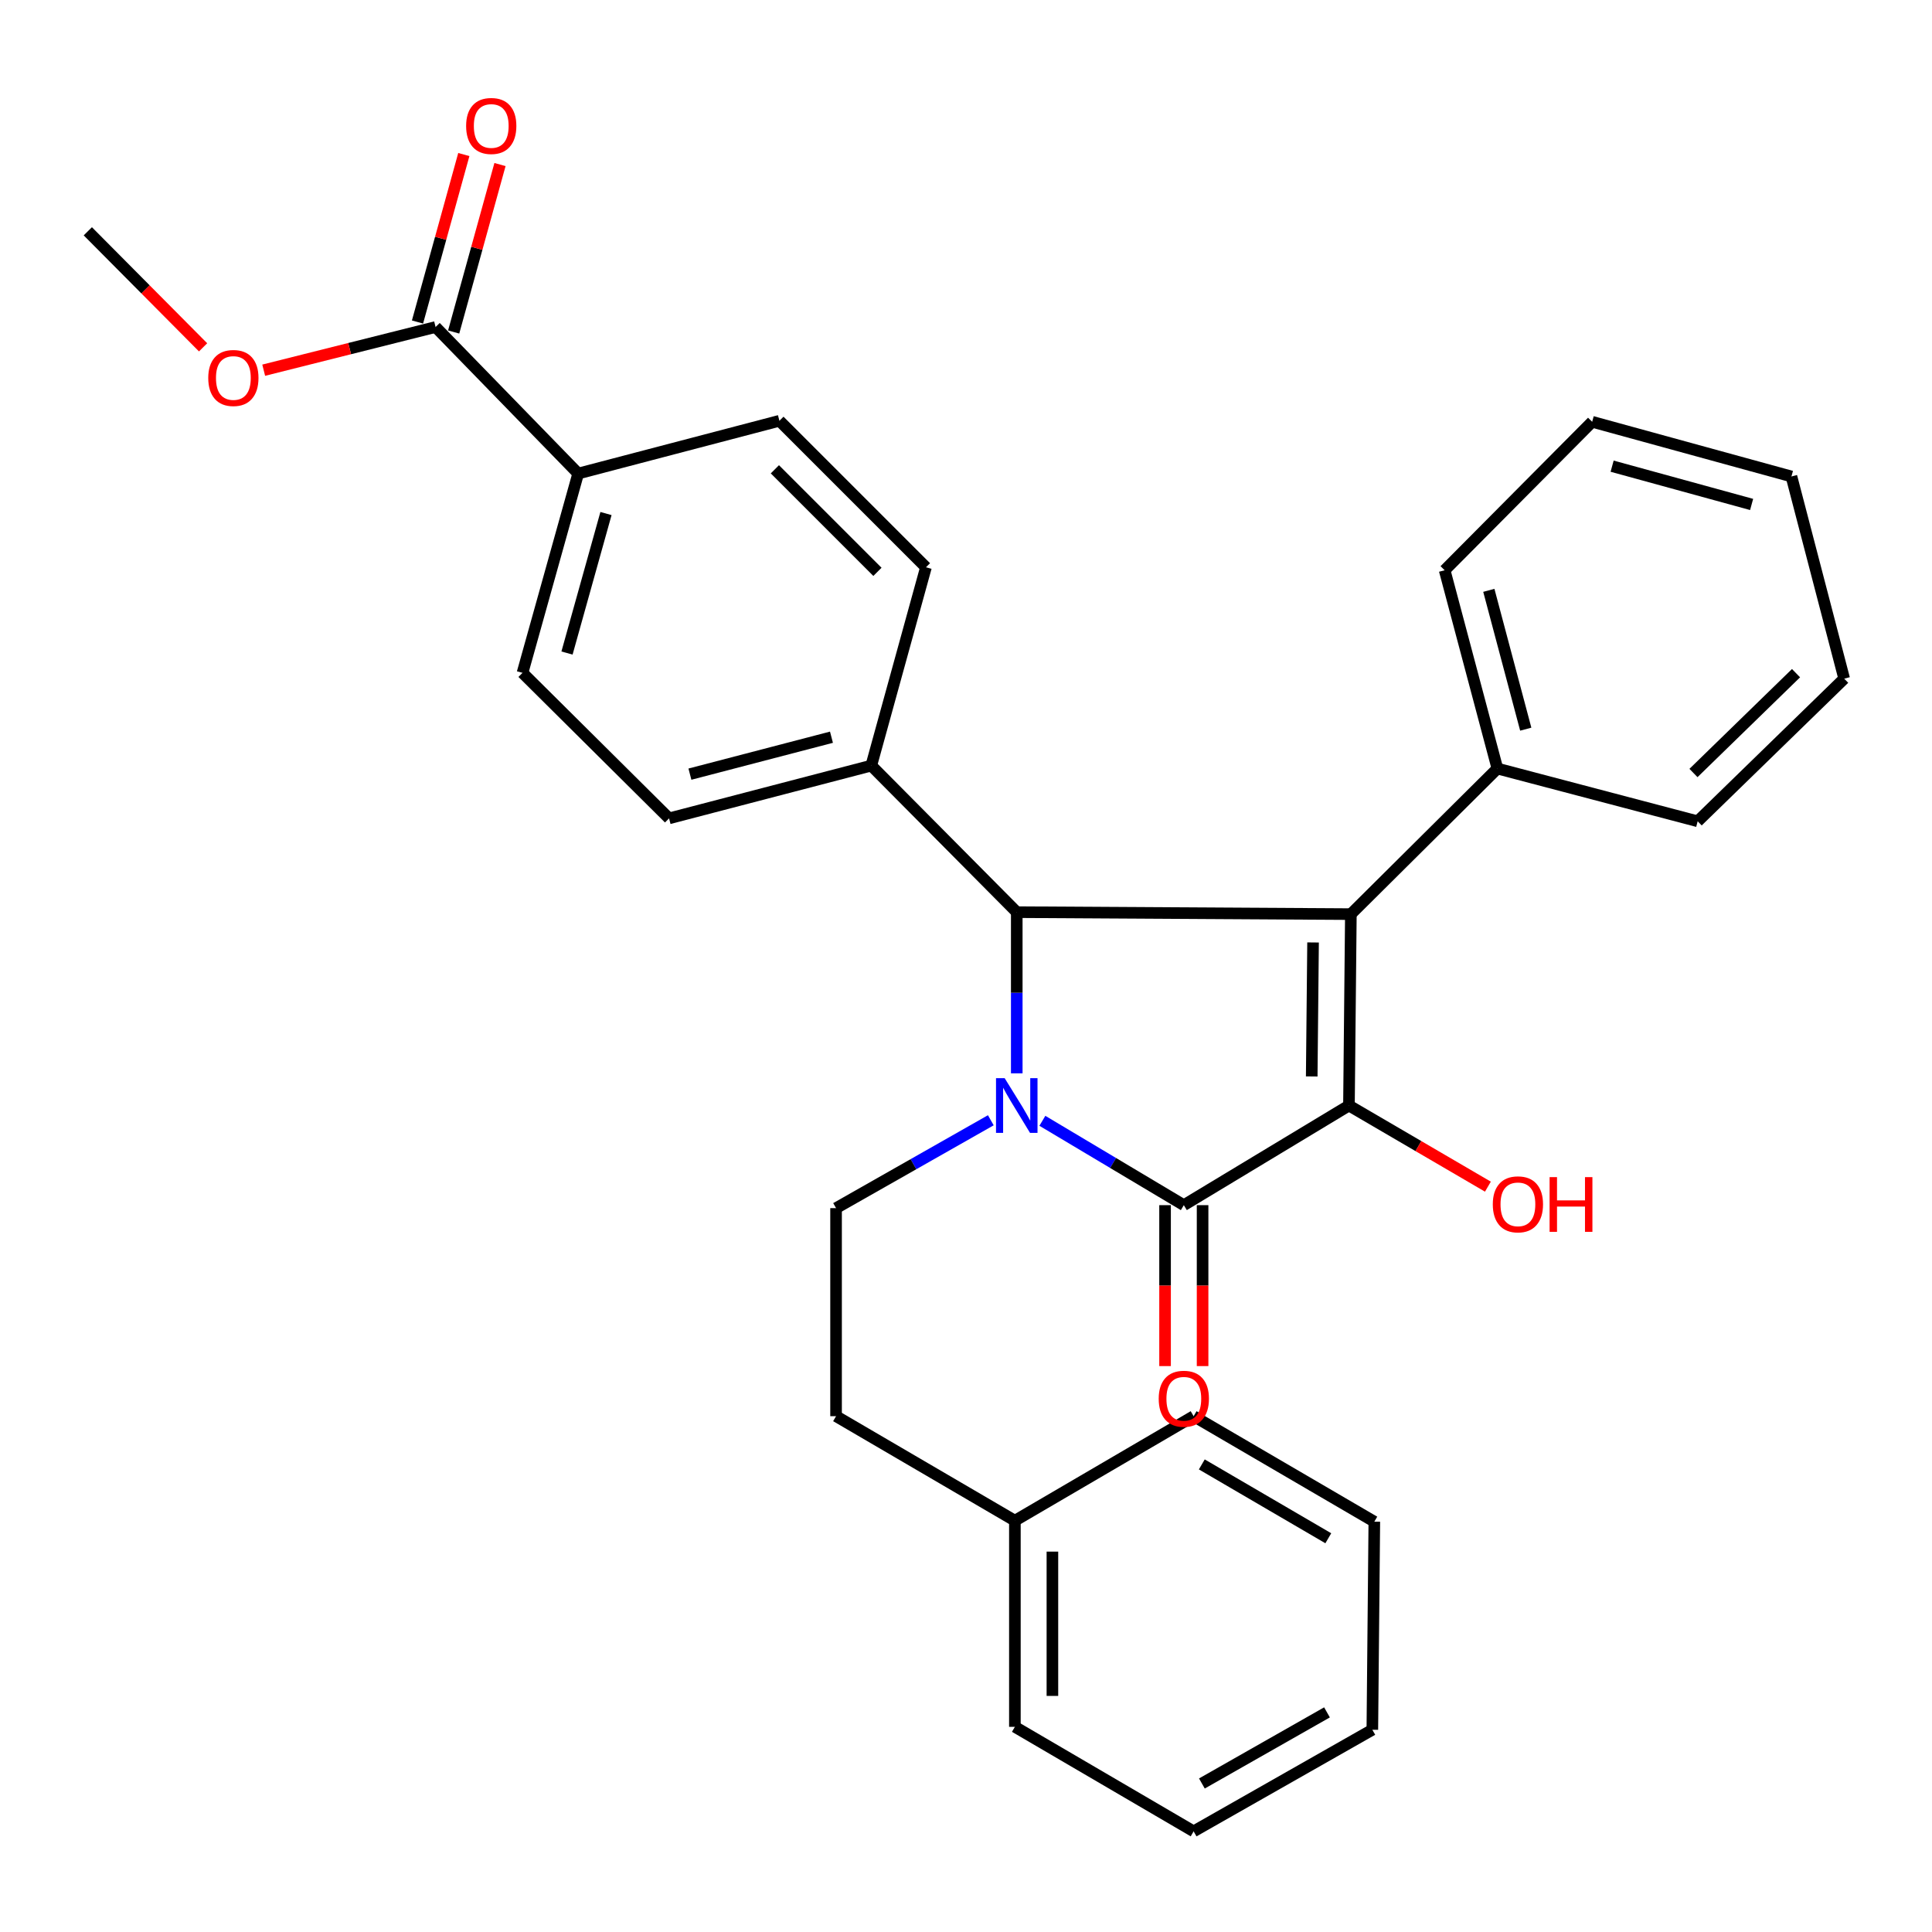 <?xml version='1.0' encoding='iso-8859-1'?>
<svg version='1.1' baseProfile='full'
              xmlns='http://www.w3.org/2000/svg'
                      xmlns:rdkit='http://www.rdkit.org/xml'
                      xmlns:xlink='http://www.w3.org/1999/xlink'
                  xml:space='preserve'
width='1000px' height='1000px' viewBox='0 0 1000 1000'>
<!-- END OF HEADER -->
<rect style='opacity:1.0;fill:#FFFFFF;stroke:none' width='1000' height='1000' x='0' y='0'> </rect>
<path class='bond-2' d='M 539.531,580.127 L 576.139,601.957' style='fill:none;fill-rule:evenodd;stroke:#0000FF;stroke-width:6px;stroke-linecap:butt;stroke-linejoin:miter;stroke-opacity:1' />
<path class='bond-2' d='M 576.139,601.957 L 612.746,623.787' style='fill:none;fill-rule:evenodd;stroke:#000000;stroke-width:6px;stroke-linecap:butt;stroke-linejoin:miter;stroke-opacity:1' />
<path class='bond-3' d='M 526.274,555.559 L 526.274,513.845' style='fill:none;fill-rule:evenodd;stroke:#0000FF;stroke-width:6px;stroke-linecap:butt;stroke-linejoin:miter;stroke-opacity:1' />
<path class='bond-3' d='M 526.274,513.845 L 526.274,472.132' style='fill:none;fill-rule:evenodd;stroke:#000000;stroke-width:6px;stroke-linecap:butt;stroke-linejoin:miter;stroke-opacity:1' />
<path class='bond-4' d='M 512.845,579.846 L 472.795,602.588' style='fill:none;fill-rule:evenodd;stroke:#0000FF;stroke-width:6px;stroke-linecap:butt;stroke-linejoin:miter;stroke-opacity:1' />
<path class='bond-4' d='M 472.795,602.588 L 432.745,625.33' style='fill:none;fill-rule:evenodd;stroke:#000000;stroke-width:6px;stroke-linecap:butt;stroke-linejoin:miter;stroke-opacity:1' />
<path class='bond-0' d='M 699.208,473.146 L 526.274,472.132' style='fill:none;fill-rule:evenodd;stroke:#000000;stroke-width:6px;stroke-linecap:butt;stroke-linejoin:miter;stroke-opacity:1' />
<path class='bond-7' d='M 699.208,473.146 L 775.051,397.798' style='fill:none;fill-rule:evenodd;stroke:#000000;stroke-width:6px;stroke-linecap:butt;stroke-linejoin:miter;stroke-opacity:1' />
<path class='bond-30' d='M 699.208,473.146 L 698.215,572.221' style='fill:none;fill-rule:evenodd;stroke:#000000;stroke-width:6px;stroke-linecap:butt;stroke-linejoin:miter;stroke-opacity:1' />
<path class='bond-30' d='M 679.637,487.813 L 678.943,557.165' style='fill:none;fill-rule:evenodd;stroke:#000000;stroke-width:6px;stroke-linecap:butt;stroke-linejoin:miter;stroke-opacity:1' />
<path class='bond-1' d='M 698.215,572.221 L 612.746,623.787' style='fill:none;fill-rule:evenodd;stroke:#000000;stroke-width:6px;stroke-linecap:butt;stroke-linejoin:miter;stroke-opacity:1' />
<path class='bond-10' d='M 698.215,572.221 L 734.176,593.217' style='fill:none;fill-rule:evenodd;stroke:#000000;stroke-width:6px;stroke-linecap:butt;stroke-linejoin:miter;stroke-opacity:1' />
<path class='bond-10' d='M 734.176,593.217 L 770.137,614.212' style='fill:none;fill-rule:evenodd;stroke:#FF0000;stroke-width:6px;stroke-linecap:butt;stroke-linejoin:miter;stroke-opacity:1' />
<path class='bond-8' d='M 603.035,623.787 L 603.035,665.436' style='fill:none;fill-rule:evenodd;stroke:#000000;stroke-width:6px;stroke-linecap:butt;stroke-linejoin:miter;stroke-opacity:1' />
<path class='bond-8' d='M 603.035,665.436 L 603.035,707.086' style='fill:none;fill-rule:evenodd;stroke:#FF0000;stroke-width:6px;stroke-linecap:butt;stroke-linejoin:miter;stroke-opacity:1' />
<path class='bond-8' d='M 622.457,623.787 L 622.457,665.436' style='fill:none;fill-rule:evenodd;stroke:#000000;stroke-width:6px;stroke-linecap:butt;stroke-linejoin:miter;stroke-opacity:1' />
<path class='bond-8' d='M 622.457,665.436 L 622.457,707.086' style='fill:none;fill-rule:evenodd;stroke:#FF0000;stroke-width:6px;stroke-linecap:butt;stroke-linejoin:miter;stroke-opacity:1' />
<path class='bond-6' d='M 526.274,472.132 L 450.97,396.277' style='fill:none;fill-rule:evenodd;stroke:#000000;stroke-width:6px;stroke-linecap:butt;stroke-linejoin:miter;stroke-opacity:1' />
<path class='bond-16' d='M 432.745,625.33 L 432.745,733.016' style='fill:none;fill-rule:evenodd;stroke:#000000;stroke-width:6px;stroke-linecap:butt;stroke-linejoin:miter;stroke-opacity:1' />
<path class='bond-5' d='M 225.456,169.263 L 299.271,245.107' style='fill:none;fill-rule:evenodd;stroke:#000000;stroke-width:6px;stroke-linecap:butt;stroke-linejoin:miter;stroke-opacity:1' />
<path class='bond-11' d='M 234.815,171.852 L 246.805,128.51' style='fill:none;fill-rule:evenodd;stroke:#000000;stroke-width:6px;stroke-linecap:butt;stroke-linejoin:miter;stroke-opacity:1' />
<path class='bond-11' d='M 246.805,128.51 L 258.795,85.167' style='fill:none;fill-rule:evenodd;stroke:#FF0000;stroke-width:6px;stroke-linecap:butt;stroke-linejoin:miter;stroke-opacity:1' />
<path class='bond-11' d='M 216.096,166.674 L 228.086,123.332' style='fill:none;fill-rule:evenodd;stroke:#000000;stroke-width:6px;stroke-linecap:butt;stroke-linejoin:miter;stroke-opacity:1' />
<path class='bond-11' d='M 228.086,123.332 L 240.075,79.989' style='fill:none;fill-rule:evenodd;stroke:#FF0000;stroke-width:6px;stroke-linecap:butt;stroke-linejoin:miter;stroke-opacity:1' />
<path class='bond-17' d='M 225.456,169.263 L 180.972,180.439' style='fill:none;fill-rule:evenodd;stroke:#000000;stroke-width:6px;stroke-linecap:butt;stroke-linejoin:miter;stroke-opacity:1' />
<path class='bond-17' d='M 180.972,180.439 L 136.489,191.615' style='fill:none;fill-rule:evenodd;stroke:#FF0000;stroke-width:6px;stroke-linecap:butt;stroke-linejoin:miter;stroke-opacity:1' />
<path class='bond-12' d='M 450.97,396.277 L 479.272,293.63' style='fill:none;fill-rule:evenodd;stroke:#000000;stroke-width:6px;stroke-linecap:butt;stroke-linejoin:miter;stroke-opacity:1' />
<path class='bond-13' d='M 450.97,396.277 L 346.305,423.587' style='fill:none;fill-rule:evenodd;stroke:#000000;stroke-width:6px;stroke-linecap:butt;stroke-linejoin:miter;stroke-opacity:1' />
<path class='bond-13' d='M 430.366,381.58 L 357.101,400.697' style='fill:none;fill-rule:evenodd;stroke:#000000;stroke-width:6px;stroke-linecap:butt;stroke-linejoin:miter;stroke-opacity:1' />
<path class='bond-19' d='M 775.051,397.798 L 747.752,295.163' style='fill:none;fill-rule:evenodd;stroke:#000000;stroke-width:6px;stroke-linecap:butt;stroke-linejoin:miter;stroke-opacity:1' />
<path class='bond-19' d='M 789.726,377.411 L 770.617,305.566' style='fill:none;fill-rule:evenodd;stroke:#000000;stroke-width:6px;stroke-linecap:butt;stroke-linejoin:miter;stroke-opacity:1' />
<path class='bond-20' d='M 775.051,397.798 L 878.712,425.097' style='fill:none;fill-rule:evenodd;stroke:#000000;stroke-width:6px;stroke-linecap:butt;stroke-linejoin:miter;stroke-opacity:1' />
<path class='bond-9' d='M 299.271,245.107 L 270.451,348.261' style='fill:none;fill-rule:evenodd;stroke:#000000;stroke-width:6px;stroke-linecap:butt;stroke-linejoin:miter;stroke-opacity:1' />
<path class='bond-9' d='M 313.654,265.807 L 293.479,338.014' style='fill:none;fill-rule:evenodd;stroke:#000000;stroke-width:6px;stroke-linecap:butt;stroke-linejoin:miter;stroke-opacity:1' />
<path class='bond-31' d='M 299.271,245.107 L 403.428,217.797' style='fill:none;fill-rule:evenodd;stroke:#000000;stroke-width:6px;stroke-linecap:butt;stroke-linejoin:miter;stroke-opacity:1' />
<path class='bond-15' d='M 479.272,293.63 L 403.428,217.797' style='fill:none;fill-rule:evenodd;stroke:#000000;stroke-width:6px;stroke-linecap:butt;stroke-linejoin:miter;stroke-opacity:1' />
<path class='bond-15' d='M 454.163,295.99 L 401.072,242.907' style='fill:none;fill-rule:evenodd;stroke:#000000;stroke-width:6px;stroke-linecap:butt;stroke-linejoin:miter;stroke-opacity:1' />
<path class='bond-14' d='M 346.305,423.587 L 270.451,348.261' style='fill:none;fill-rule:evenodd;stroke:#000000;stroke-width:6px;stroke-linecap:butt;stroke-linejoin:miter;stroke-opacity:1' />
<path class='bond-18' d='M 432.745,733.016 L 525.303,787.107' style='fill:none;fill-rule:evenodd;stroke:#000000;stroke-width:6px;stroke-linecap:butt;stroke-linejoin:miter;stroke-opacity:1' />
<path class='bond-21' d='M 105.119,179.781 L 75.287,149.748' style='fill:none;fill-rule:evenodd;stroke:#FF0000;stroke-width:6px;stroke-linecap:butt;stroke-linejoin:miter;stroke-opacity:1' />
<path class='bond-21' d='M 75.287,149.748 L 45.455,119.715' style='fill:none;fill-rule:evenodd;stroke:#000000;stroke-width:6px;stroke-linecap:butt;stroke-linejoin:miter;stroke-opacity:1' />
<path class='bond-22' d='M 525.303,787.107 L 525.303,893.81' style='fill:none;fill-rule:evenodd;stroke:#000000;stroke-width:6px;stroke-linecap:butt;stroke-linejoin:miter;stroke-opacity:1' />
<path class='bond-22' d='M 544.725,803.112 L 544.725,877.805' style='fill:none;fill-rule:evenodd;stroke:#000000;stroke-width:6px;stroke-linecap:butt;stroke-linejoin:miter;stroke-opacity:1' />
<path class='bond-23' d='M 525.303,787.107 L 617.818,733.016' style='fill:none;fill-rule:evenodd;stroke:#000000;stroke-width:6px;stroke-linecap:butt;stroke-linejoin:miter;stroke-opacity:1' />
<path class='bond-25' d='M 747.752,295.163 L 824.103,218.315' style='fill:none;fill-rule:evenodd;stroke:#000000;stroke-width:6px;stroke-linecap:butt;stroke-linejoin:miter;stroke-opacity:1' />
<path class='bond-24' d='M 878.712,425.097 L 954.545,351.271' style='fill:none;fill-rule:evenodd;stroke:#000000;stroke-width:6px;stroke-linecap:butt;stroke-linejoin:miter;stroke-opacity:1' />
<path class='bond-24' d='M 876.539,400.107 L 929.622,348.429' style='fill:none;fill-rule:evenodd;stroke:#000000;stroke-width:6px;stroke-linecap:butt;stroke-linejoin:miter;stroke-opacity:1' />
<path class='bond-27' d='M 525.303,893.81 L 617.818,947.901' style='fill:none;fill-rule:evenodd;stroke:#000000;stroke-width:6px;stroke-linecap:butt;stroke-linejoin:miter;stroke-opacity:1' />
<path class='bond-26' d='M 617.818,733.016 L 711.346,787.614' style='fill:none;fill-rule:evenodd;stroke:#000000;stroke-width:6px;stroke-linecap:butt;stroke-linejoin:miter;stroke-opacity:1' />
<path class='bond-26' d='M 622.055,757.979 L 687.526,796.198' style='fill:none;fill-rule:evenodd;stroke:#000000;stroke-width:6px;stroke-linecap:butt;stroke-linejoin:miter;stroke-opacity:1' />
<path class='bond-28' d='M 954.545,351.271 L 927.246,246.618' style='fill:none;fill-rule:evenodd;stroke:#000000;stroke-width:6px;stroke-linecap:butt;stroke-linejoin:miter;stroke-opacity:1' />
<path class='bond-33' d='M 824.103,218.315 L 927.246,246.618' style='fill:none;fill-rule:evenodd;stroke:#000000;stroke-width:6px;stroke-linecap:butt;stroke-linejoin:miter;stroke-opacity:1' />
<path class='bond-33' d='M 834.435,241.291 L 906.635,261.102' style='fill:none;fill-rule:evenodd;stroke:#000000;stroke-width:6px;stroke-linecap:butt;stroke-linejoin:miter;stroke-opacity:1' />
<path class='bond-29' d='M 711.346,787.614 L 710.321,895.321' style='fill:none;fill-rule:evenodd;stroke:#000000;stroke-width:6px;stroke-linecap:butt;stroke-linejoin:miter;stroke-opacity:1' />
<path class='bond-32' d='M 617.818,947.901 L 710.321,895.321' style='fill:none;fill-rule:evenodd;stroke:#000000;stroke-width:6px;stroke-linecap:butt;stroke-linejoin:miter;stroke-opacity:1' />
<path class='bond-32' d='M 622.095,923.129 L 686.848,886.323' style='fill:none;fill-rule:evenodd;stroke:#000000;stroke-width:6px;stroke-linecap:butt;stroke-linejoin:miter;stroke-opacity:1' />
<path  class='atom-0' d='M 520.014 558.061
L 529.294 573.061
Q 530.214 574.541, 531.694 577.221
Q 533.174 579.901, 533.254 580.061
L 533.254 558.061
L 537.014 558.061
L 537.014 586.381
L 533.134 586.381
L 523.174 569.981
Q 522.014 568.061, 520.774 565.861
Q 519.574 563.661, 519.214 562.981
L 519.214 586.381
L 515.534 586.381
L 515.534 558.061
L 520.014 558.061
' fill='#0000FF'/>
<path  class='atom-9' d='M 599.746 723.989
Q 599.746 717.189, 603.106 713.389
Q 606.466 709.589, 612.746 709.589
Q 619.026 709.589, 622.386 713.389
Q 625.746 717.189, 625.746 723.989
Q 625.746 730.869, 622.346 734.789
Q 618.946 738.669, 612.746 738.669
Q 606.506 738.669, 603.106 734.789
Q 599.746 730.909, 599.746 723.989
M 612.746 735.469
Q 617.066 735.469, 619.386 732.589
Q 621.746 729.669, 621.746 723.989
Q 621.746 718.429, 619.386 715.629
Q 617.066 712.789, 612.746 712.789
Q 608.426 712.789, 606.066 715.589
Q 603.746 718.389, 603.746 723.989
Q 603.746 729.709, 606.066 732.589
Q 608.426 735.469, 612.746 735.469
' fill='#FF0000'/>
<path  class='atom-11' d='M 772.669 623.36
Q 772.669 616.56, 776.029 612.76
Q 779.389 608.96, 785.669 608.96
Q 791.949 608.96, 795.309 612.76
Q 798.669 616.56, 798.669 623.36
Q 798.669 630.24, 795.269 634.16
Q 791.869 638.04, 785.669 638.04
Q 779.429 638.04, 776.029 634.16
Q 772.669 630.28, 772.669 623.36
M 785.669 634.84
Q 789.989 634.84, 792.309 631.96
Q 794.669 629.04, 794.669 623.36
Q 794.669 617.8, 792.309 615
Q 789.989 612.16, 785.669 612.16
Q 781.349 612.16, 778.989 614.96
Q 776.669 617.76, 776.669 623.36
Q 776.669 629.08, 778.989 631.96
Q 781.349 634.84, 785.669 634.84
' fill='#FF0000'/>
<path  class='atom-11' d='M 802.069 609.28
L 805.909 609.28
L 805.909 621.32
L 820.389 621.32
L 820.389 609.28
L 824.229 609.28
L 824.229 637.6
L 820.389 637.6
L 820.389 624.52
L 805.909 624.52
L 805.909 637.6
L 802.069 637.6
L 802.069 609.28
' fill='#FF0000'/>
<path  class='atom-12' d='M 241.265 65.197
Q 241.265 58.397, 244.625 54.597
Q 247.985 50.797, 254.265 50.797
Q 260.545 50.797, 263.905 54.597
Q 267.265 58.397, 267.265 65.197
Q 267.265 72.077, 263.865 75.997
Q 260.465 79.877, 254.265 79.877
Q 248.025 79.877, 244.625 75.997
Q 241.265 72.117, 241.265 65.197
M 254.265 76.677
Q 258.585 76.677, 260.905 73.797
Q 263.265 70.877, 263.265 65.197
Q 263.265 59.637, 260.905 56.837
Q 258.585 53.997, 254.265 53.997
Q 249.945 53.997, 247.585 56.797
Q 245.265 59.597, 245.265 65.197
Q 245.265 70.917, 247.585 73.797
Q 249.945 76.677, 254.265 76.677
' fill='#FF0000'/>
<path  class='atom-18' d='M 107.791 195.639
Q 107.791 188.839, 111.151 185.039
Q 114.511 181.239, 120.791 181.239
Q 127.071 181.239, 130.431 185.039
Q 133.791 188.839, 133.791 195.639
Q 133.791 202.519, 130.391 206.439
Q 126.991 210.319, 120.791 210.319
Q 114.551 210.319, 111.151 206.439
Q 107.791 202.559, 107.791 195.639
M 120.791 207.119
Q 125.111 207.119, 127.431 204.239
Q 129.791 201.319, 129.791 195.639
Q 129.791 190.079, 127.431 187.279
Q 125.111 184.439, 120.791 184.439
Q 116.471 184.439, 114.111 187.239
Q 111.791 190.039, 111.791 195.639
Q 111.791 201.359, 114.111 204.239
Q 116.471 207.119, 120.791 207.119
' fill='#FF0000'/>
</svg>
